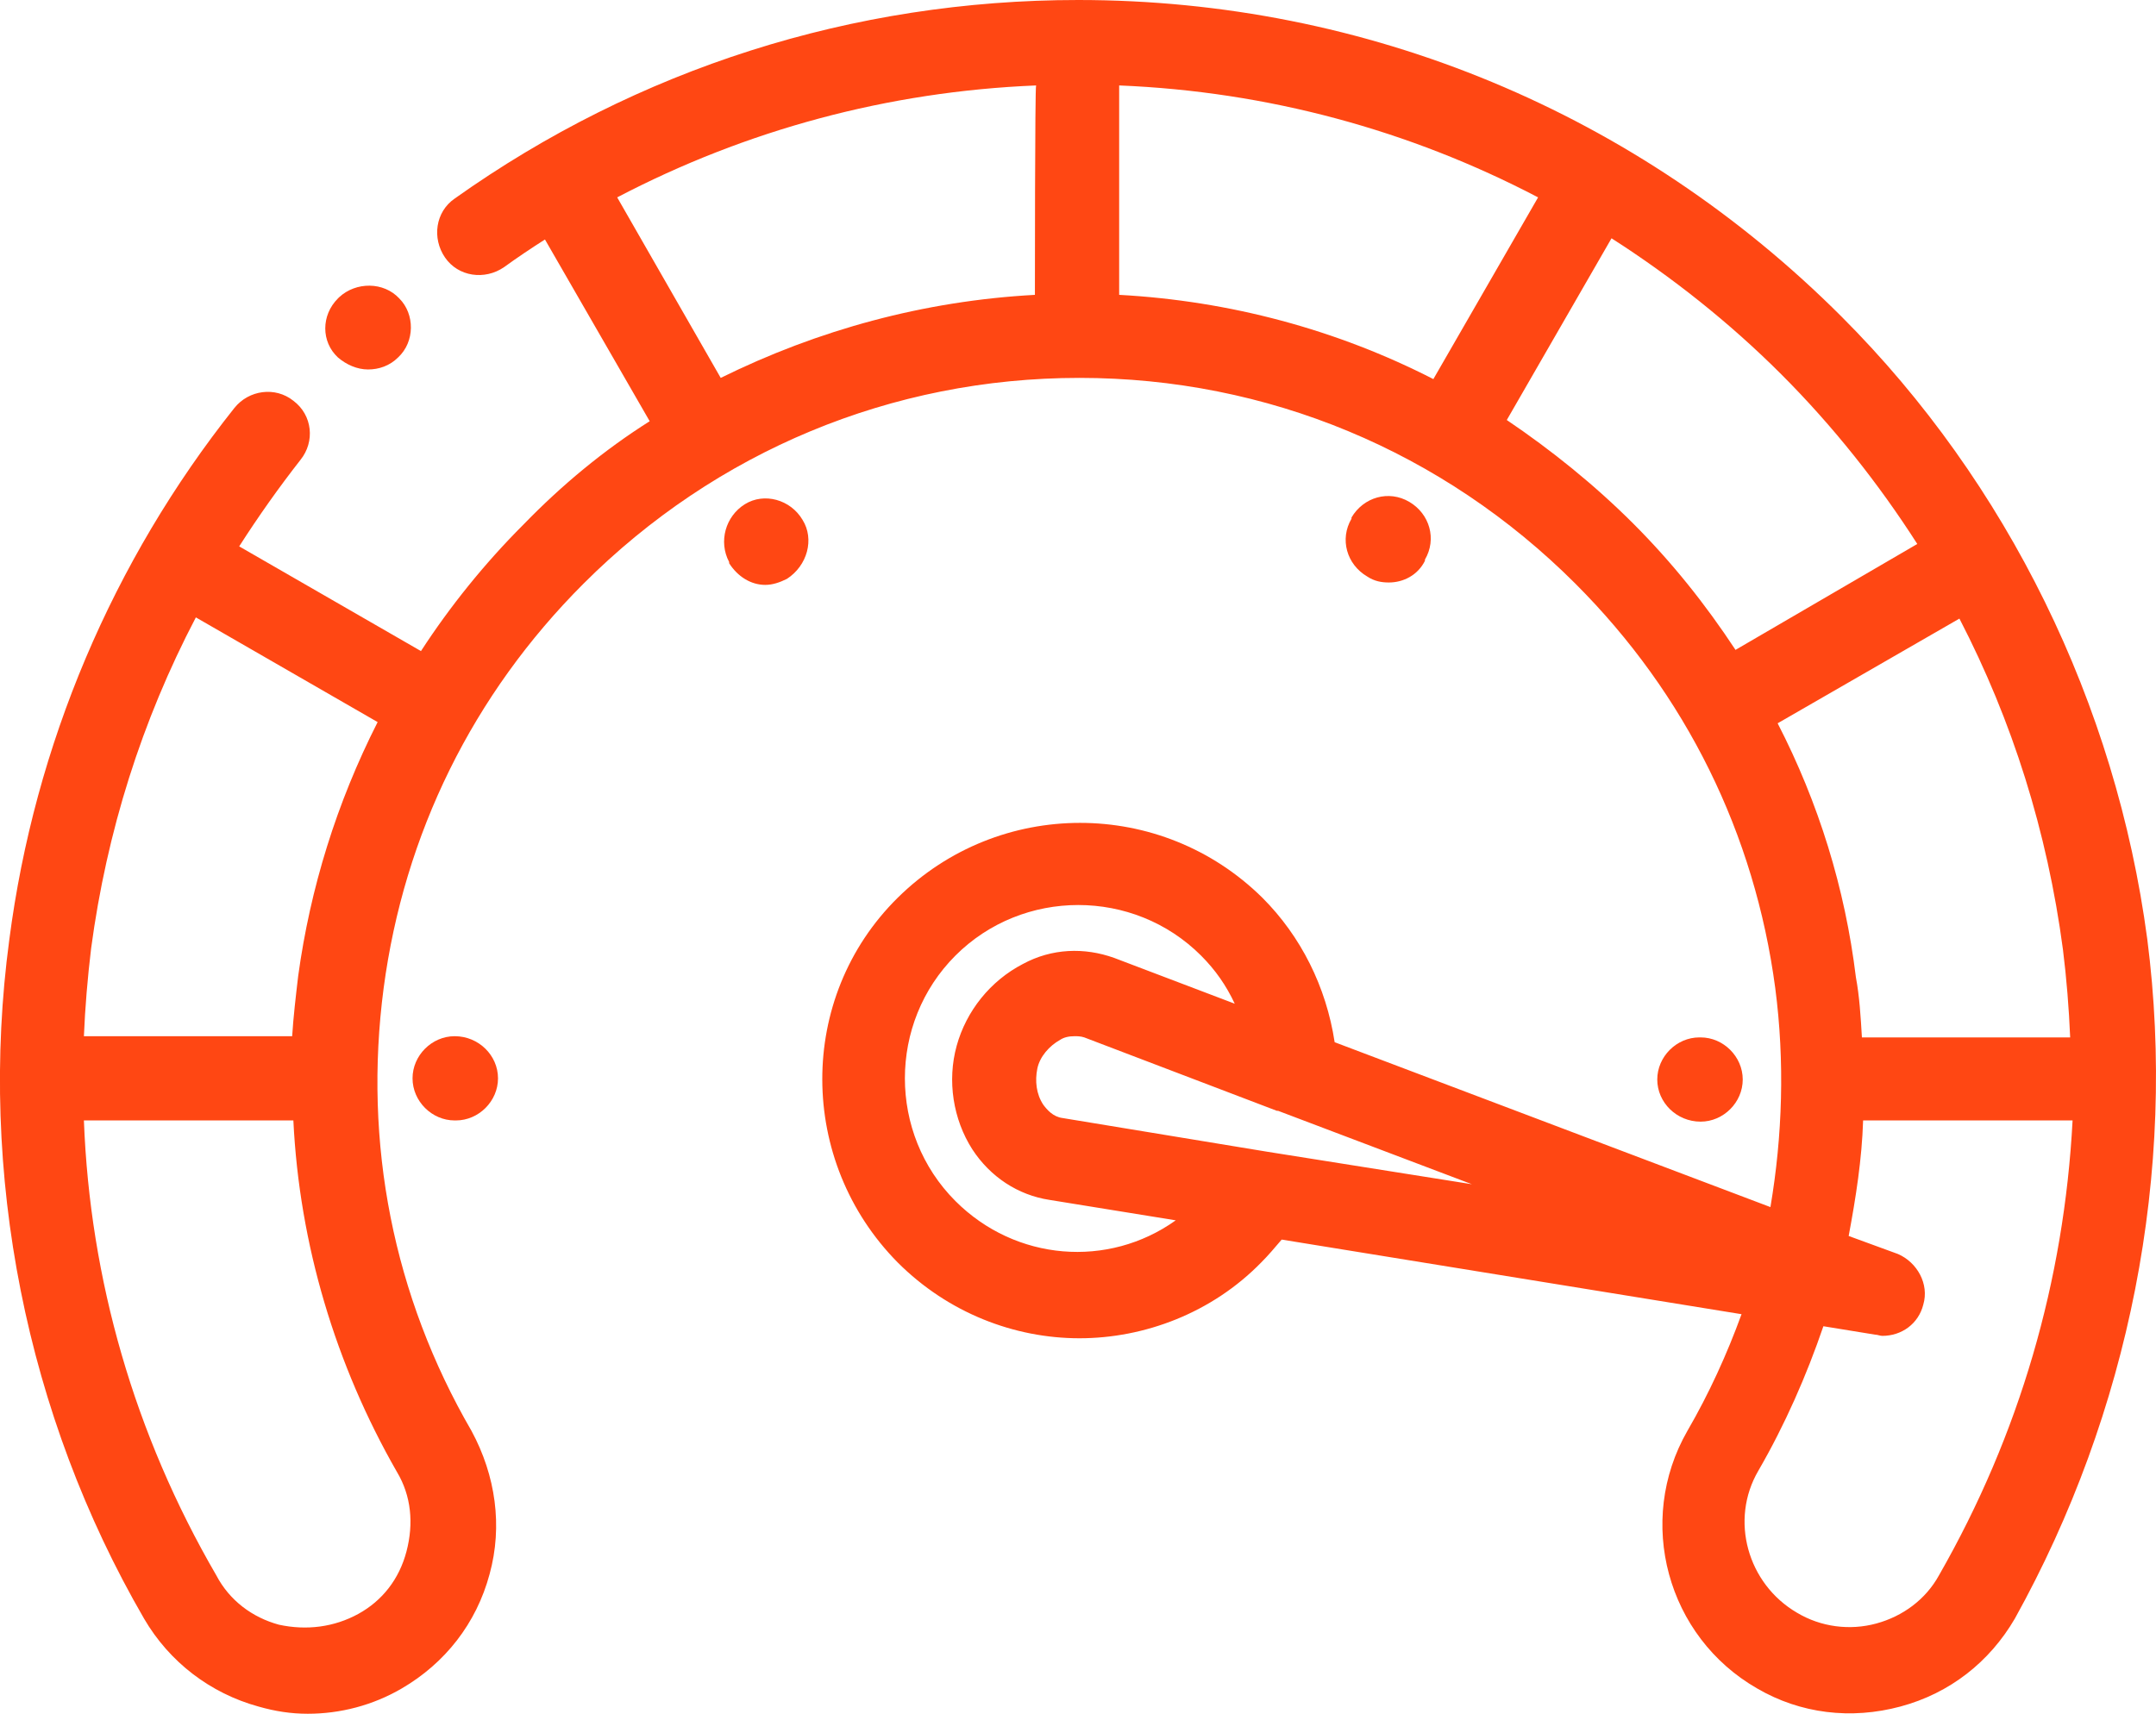 <?xml version="1.0" encoding="UTF-8"?>
<svg id="Layer_1" data-name="Layer 1" xmlns="http://www.w3.org/2000/svg" viewBox="0 0 179.1 142.4">
  <defs>
    <style>
      .cls-1 {
        fill: #ff4713;
        stroke-width: 0px;
      }
    </style>
  </defs>
  <path class="cls-1" d="m30.57,30.7c.9,0,1.8-.3,2.5-1h0c1.4-1.3,1.4-3.6.1-4.9-1.3-1.4-3.6-1.4-5-.1l-.1.1c-1.4,1.4-1.4,3.6,0,4.9.7.6,1.6,1,2.5,1Z"/>
  <path class="cls-1" d="m178.37,78c-2.6-19.5-11.6-37.9-25.4-51.7C136.07,9.4,113.57,0,89.57,0c-18.7,0-36.6,5.7-51.8,16.5-1.6,1.1-1.9,3.3-.8,4.9s3.3,1.9,4.9.8c1.1-.8,2.3-1.6,3.4-2.3l8.7,15.1c-3.8,2.4-7.3,5.3-10.5,8.6-3.2,3.2-6.1,6.8-8.5,10.5l-15.1-8.7c1.6-2.5,3.3-4.9,5.1-7.2,1.2-1.5,1-3.7-.6-4.9-1.5-1.2-3.7-.9-4.9.6C9.37,46.6,2.87,61.9.77,78.1c-2.6,19.4,1.4,39.5,11.2,56.4,2.1,3.6,5.5,6.2,9.5,7.3,1.4.4,2.7.6,4.1.6,2.7,0,5.4-.7,7.8-2.1,3.6-2.1,6.2-5.4,7.3-9.5,1.1-4,.5-8.2-1.5-11.9-6.5-11.2-9-23.9-7.3-36.8,1.7-12.8,7.4-24.4,16.6-33.6,11-11,25.6-17.1,41.2-17.1s30.2,6.1,41.2,17.1c9.2,9.2,14.9,20.8,16.6,33.6.8,6.1.6,12.3-.4,18.2l-36.2-13.7c-.7-4.6-2.8-8.8-6-12-8.4-8.3-21.9-8.3-30.3,0s-8.3,21.9,0,30.3c4.2,4.2,9.7,6.3,15.1,6.3s11-2.1,15.1-6.3c.6-.6,1.1-1.2,1.7-1.9l38.2,6.2c-1.2,3.3-2.7,6.6-4.5,9.7-4.3,7.5-1.7,17.1,5.8,21.4,3.6,2.1,7.8,2.6,11.9,1.5s7.4-3.7,9.5-7.3c9.5-17.1,13.5-37.1,11-56.5ZM32.97,122.3c1.2,2,1.4,4.3.8,6.6s-2,4.1-4,5.2c-2,1.1-4.3,1.4-6.6.9-2.2-.6-4.1-2-5.2-4.1-6.8-11.7-10.5-24.6-11-37.8h17.4c.5,10.3,3.5,20.3,8.6,29.2h0Zm-8.2-41.2c-.2,1.7-.4,3.4-.5,5H6.97c.1-2.4.3-4.8.6-7.3,1.3-9.7,4.2-18.9,8.7-27.5l15.1,8.7c-3.4,6.7-5.6,13.8-6.6,21.1Zm61.2-56.6c-9.2.5-18,2.9-26.1,6.9l-8.6-15c10.7-5.6,22.5-8.8,34.8-9.3-.1,0-.1,17.4-.1,17.4Zm-6.6,75.3c-5.6-5.6-5.6-14.8,0-20.4s14.8-5.6,20.4,0c1.2,1.2,2.1,2.5,2.8,4l-10-3.8c-2.5-.9-5.2-.8-7.6.5-2.7,1.4-4.7,3.9-5.5,6.8s-.3,6.1,1.3,8.6c1.5,2.3,3.8,3.8,6.4,4.2l10.5,1.7c-5.6,4-13.3,3.4-18.3-1.6Zm25.9-4.1h0l-17-2.8c-.8-.1-1.3-.7-1.6-1.1-.6-.9-.7-2-.5-3s1-1.9,1.9-2.4c.3-.2.7-.3,1.2-.3.2,0,.5,0,.8.1l16,6.1h.1l16.1,6.1s-17-2.7-17-2.7Zm-12.3-71.2V7.1c12.3.5,24.1,3.7,34.8,9.3l-8.7,15.1c-8-4.1-16.9-6.5-26.1-7h0Zm51.2,29.5c-2.5-3.8-5.3-7.3-8.5-10.5s-6.8-6.1-10.5-8.6l8.7-15.1c5,3.2,9.8,7,14.1,11.3,4.3,4.3,8.1,9.1,11.3,14.1,0,0-15.1,8.8-15.1,8.8Zm3.5,6.1l15.1-8.7c4.4,8.5,7.3,17.7,8.6,27.5.3,2.4.5,4.9.6,7.3h-17.3c-.1-1.7-.2-3.4-.5-5-.9-7.4-3.1-14.5-6.5-21.1h0Zm13.4,70.8c-1.1,2-3,3.4-5.2,4s-4.6.3-6.6-.9c-4.1-2.4-5.6-7.7-3.2-11.8,2.2-3.8,4-7.9,5.4-12l4.3.7c.2,0,.4.1.6.1,1.6,0,3-1,3.4-2.6.5-1.7-.5-3.5-2.1-4.2l-4.1-1.5c.6-3.2,1.1-6.4,1.2-9.6h17.4c-.7,13.3-4.4,26.1-11.1,37.8h0Z"/>
  <path class="cls-1" d="m37.77,86.1c-1.9,0-3.5,1.6-3.5,3.5s1.6,3.5,3.5,3.5h.1c1.9,0,3.5-1.6,3.5-3.5s-1.6-3.5-3.6-3.5h0Z"/>
  <path class="cls-1" d="m66.67,43.2h0c-1-1.7-3.2-2.3-4.8-1.3s-2.2,3.1-1.3,4.8v.1c.7,1.1,1.8,1.8,3,1.8.6,0,1.2-.2,1.8-.5,1.7-1.1,2.3-3.3,1.3-4.9Z"/>
  <path class="cls-1" d="m115.37,48.4c1.2,0,2.4-.6,3-1.8v-.1c1-1.7.4-3.8-1.3-4.8s-3.8-.4-4.8,1.3v.1c-1,1.7-.4,3.8,1.3,4.8.6.4,1.2.5,1.8.5Z"/>
  <path class="cls-1" d="m141.27,93.2c1.9,0,3.5-1.6,3.5-3.5s-1.6-3.5-3.5-3.5h-.1c-1.9,0-3.5,1.6-3.5,3.5s1.6,3.5,3.6,3.5h0Z"/>
</svg>